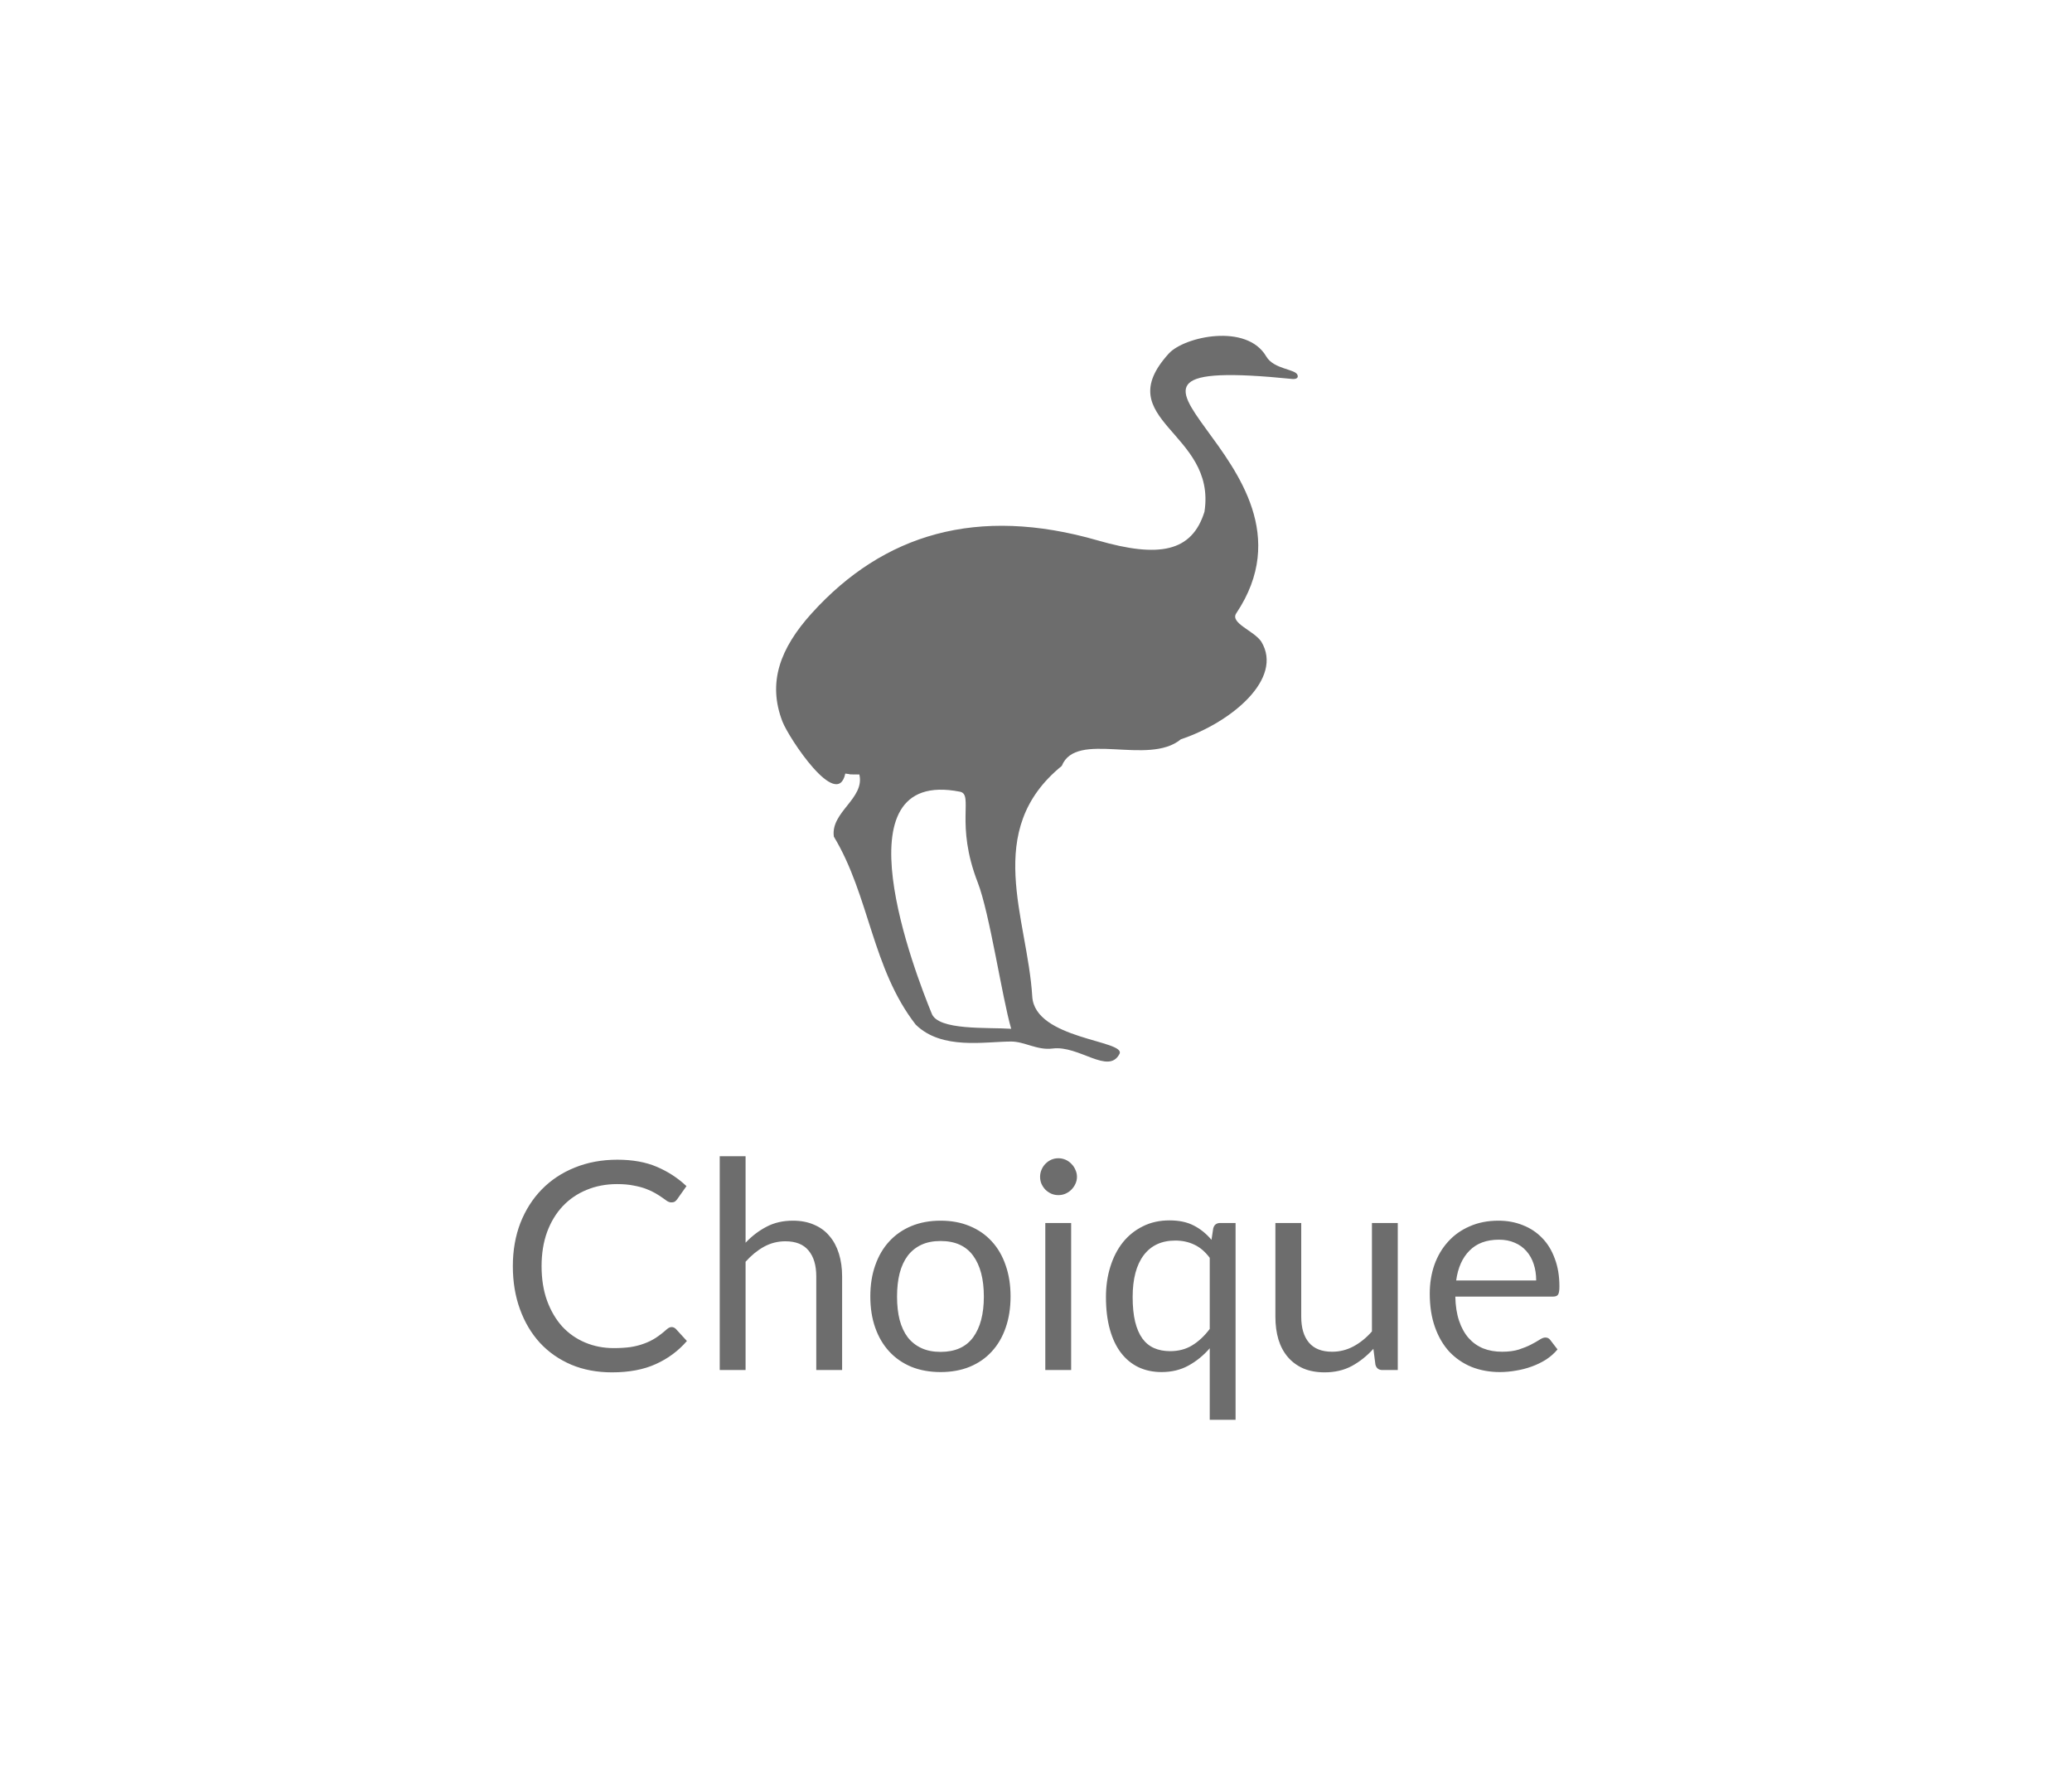 <svg xmlns="http://www.w3.org/2000/svg" width="108" height="92" viewBox="0 0 108 92" fill="none"><path d="M44.785 40.35C44.663 40.364 44.563 40.372 44.484 40.376C44.591 40.383 44.693 40.383 44.791 40.379C44.789 40.369 44.787 40.36 44.785 40.35ZM44.484 40.376C44.413 40.373 44.338 40.366 44.262 40.357C44.284 40.376 44.354 40.383 44.484 40.376Z" fill="#6D6D6D"></path><path d="M67.629 19.544C67.501 19.229 66.397 19.257 66 18.581C64.981 16.835 61.726 17.545 60.919 18.434C57.758 21.917 63.434 22.51 62.78 26.683C62.123 28.783 60.408 29.094 57.221 28.175C50.938 26.362 46.056 27.834 42.314 31.967C40.654 33.803 40 35.584 40.783 37.616C41.108 38.462 43.639 42.297 44.06 40.329C44.129 40.341 44.197 40.35 44.263 40.357C44.339 40.367 44.413 40.373 44.485 40.376C44.564 40.372 44.664 40.364 44.786 40.35C44.786 40.36 44.79 40.369 44.793 40.379C45.087 41.633 43.279 42.335 43.464 43.618C45.323 46.701 45.449 50.486 47.731 53.419C49.097 54.755 51.333 54.299 52.707 54.299C53.401 54.299 54.071 54.767 54.861 54.664C56.242 54.484 57.777 56.051 58.351 54.946C58.722 54.23 53.94 54.19 53.805 51.953C53.558 47.868 51.211 43.297 55.343 39.93C56.095 38.057 59.85 39.95 61.551 38.542C64.189 37.659 66.918 35.378 65.742 33.45C65.358 32.876 64.097 32.484 64.44 31.971C69.789 23.974 53.894 18.398 67.381 19.759C67.459 19.767 67.712 19.751 67.629 19.544ZM48.56 52.83C47.72 50.769 43.523 39.999 50.033 41.274C50.768 41.419 49.773 42.94 50.962 46.003C51.588 47.618 52.227 51.984 52.707 53.635C51.488 53.55 48.883 53.737 48.56 52.83Z" fill="#6D6D6D"></path><path d="M35.009 69.185C35.09 69.185 35.163 69.218 35.229 69.283L35.804 69.911C35.36 70.426 34.82 70.827 34.184 71.114C33.554 71.402 32.792 71.546 31.899 71.546C31.117 71.546 30.408 71.412 29.773 71.145C29.137 70.872 28.595 70.494 28.146 70.01C27.697 69.52 27.349 68.935 27.102 68.254C26.854 67.573 26.731 66.824 26.731 66.007C26.731 65.189 26.862 64.44 27.124 63.759C27.392 63.078 27.765 62.493 28.244 62.004C28.724 61.514 29.296 61.136 29.962 60.869C30.633 60.596 31.372 60.46 32.179 60.46C32.976 60.46 33.662 60.584 34.237 60.831C34.817 61.078 35.332 61.413 35.781 61.837L35.304 62.511C35.269 62.561 35.229 62.604 35.183 62.639C35.138 62.669 35.072 62.685 34.986 62.685C34.921 62.685 34.85 62.662 34.775 62.617C34.704 62.566 34.618 62.506 34.517 62.435C34.416 62.364 34.298 62.289 34.162 62.208C34.025 62.127 33.864 62.052 33.677 61.981C33.491 61.91 33.274 61.852 33.027 61.807C32.779 61.757 32.494 61.731 32.172 61.731C31.591 61.731 31.059 61.832 30.575 62.034C30.096 62.231 29.682 62.513 29.334 62.881C28.986 63.25 28.713 63.699 28.517 64.228C28.325 64.758 28.229 65.351 28.229 66.007C28.229 66.683 28.325 67.285 28.517 67.815C28.713 68.345 28.978 68.794 29.311 69.162C29.649 69.525 30.048 69.803 30.507 69.994C30.966 70.186 31.46 70.282 31.99 70.282C32.313 70.282 32.603 70.264 32.86 70.229C33.117 70.189 33.355 70.128 33.571 70.047C33.793 69.967 33.998 69.866 34.184 69.745C34.376 69.619 34.568 69.47 34.759 69.298C34.845 69.223 34.928 69.185 35.009 69.185ZM37.515 71.425V60.278H38.862V64.788C39.19 64.44 39.553 64.163 39.951 63.956C40.35 63.744 40.809 63.638 41.329 63.638C41.747 63.638 42.116 63.709 42.433 63.85C42.756 63.986 43.024 64.183 43.236 64.44C43.452 64.692 43.616 64.998 43.727 65.356C43.838 65.714 43.894 66.11 43.894 66.544V71.425H42.547V66.544C42.547 65.964 42.413 65.515 42.146 65.197C41.884 64.874 41.48 64.713 40.935 64.713C40.537 64.713 40.163 64.808 39.815 65C39.472 65.192 39.154 65.452 38.862 65.78V71.425H37.515ZM49.027 63.638C49.587 63.638 50.091 63.731 50.54 63.918C50.994 64.105 51.378 64.37 51.69 64.713C52.008 65.056 52.25 65.472 52.417 65.961C52.588 66.445 52.674 66.988 52.674 67.588C52.674 68.194 52.588 68.738 52.417 69.223C52.25 69.707 52.008 70.121 51.69 70.464C51.378 70.807 50.994 71.071 50.54 71.258C50.091 71.44 49.587 71.531 49.027 71.531C48.467 71.531 47.96 71.44 47.506 71.258C47.057 71.071 46.673 70.807 46.356 70.464C46.038 70.121 45.793 69.707 45.622 69.223C45.45 68.738 45.364 68.194 45.364 67.588C45.364 66.988 45.45 66.445 45.622 65.961C45.793 65.472 46.038 65.056 46.356 64.713C46.673 64.37 47.057 64.105 47.506 63.918C47.96 63.731 48.467 63.638 49.027 63.638ZM49.027 70.479C49.783 70.479 50.349 70.227 50.722 69.722C51.095 69.213 51.282 68.504 51.282 67.596C51.282 66.683 51.095 65.971 50.722 65.462C50.349 64.952 49.783 64.698 49.027 64.698C48.643 64.698 48.31 64.763 48.028 64.894C47.745 65.025 47.508 65.215 47.317 65.462C47.13 65.709 46.989 66.014 46.893 66.377C46.802 66.736 46.757 67.142 46.757 67.596C46.757 68.05 46.802 68.456 46.893 68.814C46.989 69.172 47.13 69.475 47.317 69.722C47.508 69.964 47.745 70.151 48.028 70.282C48.31 70.413 48.643 70.479 49.027 70.479ZM55.832 63.759V71.425H54.485V63.759H55.832ZM56.135 61.353C56.135 61.484 56.107 61.608 56.051 61.724C56.001 61.835 55.93 61.935 55.84 62.026C55.754 62.112 55.653 62.18 55.537 62.231C55.421 62.281 55.297 62.306 55.166 62.306C55.035 62.306 54.911 62.281 54.795 62.231C54.684 62.18 54.583 62.112 54.493 62.026C54.407 61.935 54.339 61.835 54.288 61.724C54.238 61.608 54.213 61.484 54.213 61.353C54.213 61.222 54.238 61.098 54.288 60.982C54.339 60.861 54.407 60.758 54.493 60.672C54.583 60.581 54.684 60.51 54.795 60.46C54.911 60.41 55.035 60.384 55.166 60.384C55.297 60.384 55.421 60.41 55.537 60.46C55.653 60.51 55.754 60.581 55.84 60.672C55.93 60.758 56.001 60.861 56.051 60.982C56.107 61.098 56.135 61.222 56.135 61.353ZM64.403 63.759V74.02H63.056V70.29C62.733 70.663 62.365 70.963 61.952 71.19C61.543 71.417 61.074 71.531 60.544 71.531C60.105 71.531 59.707 71.447 59.349 71.281C58.99 71.109 58.685 70.86 58.433 70.532C58.181 70.204 57.986 69.795 57.85 69.306C57.714 68.817 57.646 68.254 57.646 67.618C57.646 67.053 57.722 66.529 57.873 66.044C58.024 65.555 58.241 65.131 58.524 64.773C58.811 64.415 59.159 64.135 59.568 63.933C59.977 63.726 60.441 63.623 60.96 63.623C61.455 63.623 61.873 63.711 62.216 63.888C62.565 64.064 62.875 64.314 63.147 64.637L63.238 64.039C63.288 63.852 63.41 63.759 63.601 63.759H64.403ZM60.99 70.441C61.429 70.441 61.813 70.34 62.141 70.138C62.474 69.936 62.779 69.651 63.056 69.283V65.575C62.814 65.252 62.544 65.023 62.247 64.887C61.949 64.745 61.621 64.675 61.263 64.675C60.547 64.675 59.997 64.93 59.613 65.439C59.23 65.949 59.038 66.675 59.038 67.618C59.038 68.118 59.081 68.547 59.167 68.905C59.253 69.258 59.379 69.55 59.545 69.782C59.712 70.01 59.916 70.176 60.158 70.282C60.4 70.388 60.678 70.441 60.99 70.441ZM67.825 63.759V68.647C67.825 69.228 67.959 69.677 68.226 69.994C68.493 70.312 68.897 70.471 69.437 70.471C69.83 70.471 70.201 70.378 70.549 70.191C70.897 70.004 71.218 69.745 71.51 69.412V63.759H72.857V71.425H72.055C71.863 71.425 71.742 71.331 71.692 71.145L71.586 70.32C71.253 70.688 70.879 70.986 70.466 71.213C70.052 71.435 69.578 71.546 69.043 71.546C68.624 71.546 68.254 71.478 67.931 71.341C67.613 71.2 67.346 71.003 67.129 70.751C66.912 70.499 66.748 70.194 66.637 69.835C66.531 69.477 66.478 69.081 66.478 68.647V63.759H67.825ZM78.103 63.638C78.562 63.638 78.986 63.716 79.375 63.873C79.763 64.024 80.099 64.246 80.381 64.539C80.664 64.826 80.883 65.184 81.039 65.613C81.201 66.037 81.282 66.521 81.282 67.066C81.282 67.278 81.259 67.419 81.213 67.49C81.168 67.56 81.082 67.596 80.956 67.596H75.856C75.866 68.08 75.932 68.501 76.053 68.859C76.174 69.218 76.34 69.518 76.552 69.76C76.764 69.997 77.016 70.176 77.309 70.297C77.602 70.413 77.929 70.471 78.293 70.471C78.631 70.471 78.921 70.433 79.163 70.358C79.41 70.277 79.622 70.191 79.798 70.1C79.975 70.01 80.121 69.926 80.237 69.851C80.358 69.77 80.462 69.73 80.548 69.73C80.659 69.73 80.744 69.772 80.805 69.858L81.183 70.35C81.017 70.552 80.817 70.728 80.585 70.88C80.353 71.026 80.104 71.147 79.836 71.243C79.574 71.339 79.302 71.409 79.019 71.455C78.737 71.505 78.457 71.531 78.179 71.531C77.649 71.531 77.16 71.442 76.711 71.266C76.267 71.084 75.881 70.822 75.553 70.479C75.231 70.131 74.978 69.702 74.797 69.192C74.615 68.683 74.524 68.098 74.524 67.437C74.524 66.902 74.605 66.403 74.766 65.939C74.933 65.474 75.17 65.073 75.478 64.735C75.785 64.392 76.161 64.125 76.605 63.933C77.049 63.736 77.549 63.638 78.103 63.638ZM78.134 64.629C77.483 64.629 76.971 64.819 76.598 65.197C76.224 65.57 75.992 66.09 75.901 66.756H80.071C80.071 66.443 80.028 66.158 79.942 65.901C79.856 65.638 79.73 65.414 79.564 65.227C79.397 65.035 79.193 64.889 78.951 64.788C78.714 64.682 78.441 64.629 78.134 64.629Z" fill="#6D6D6D"></path></svg>
